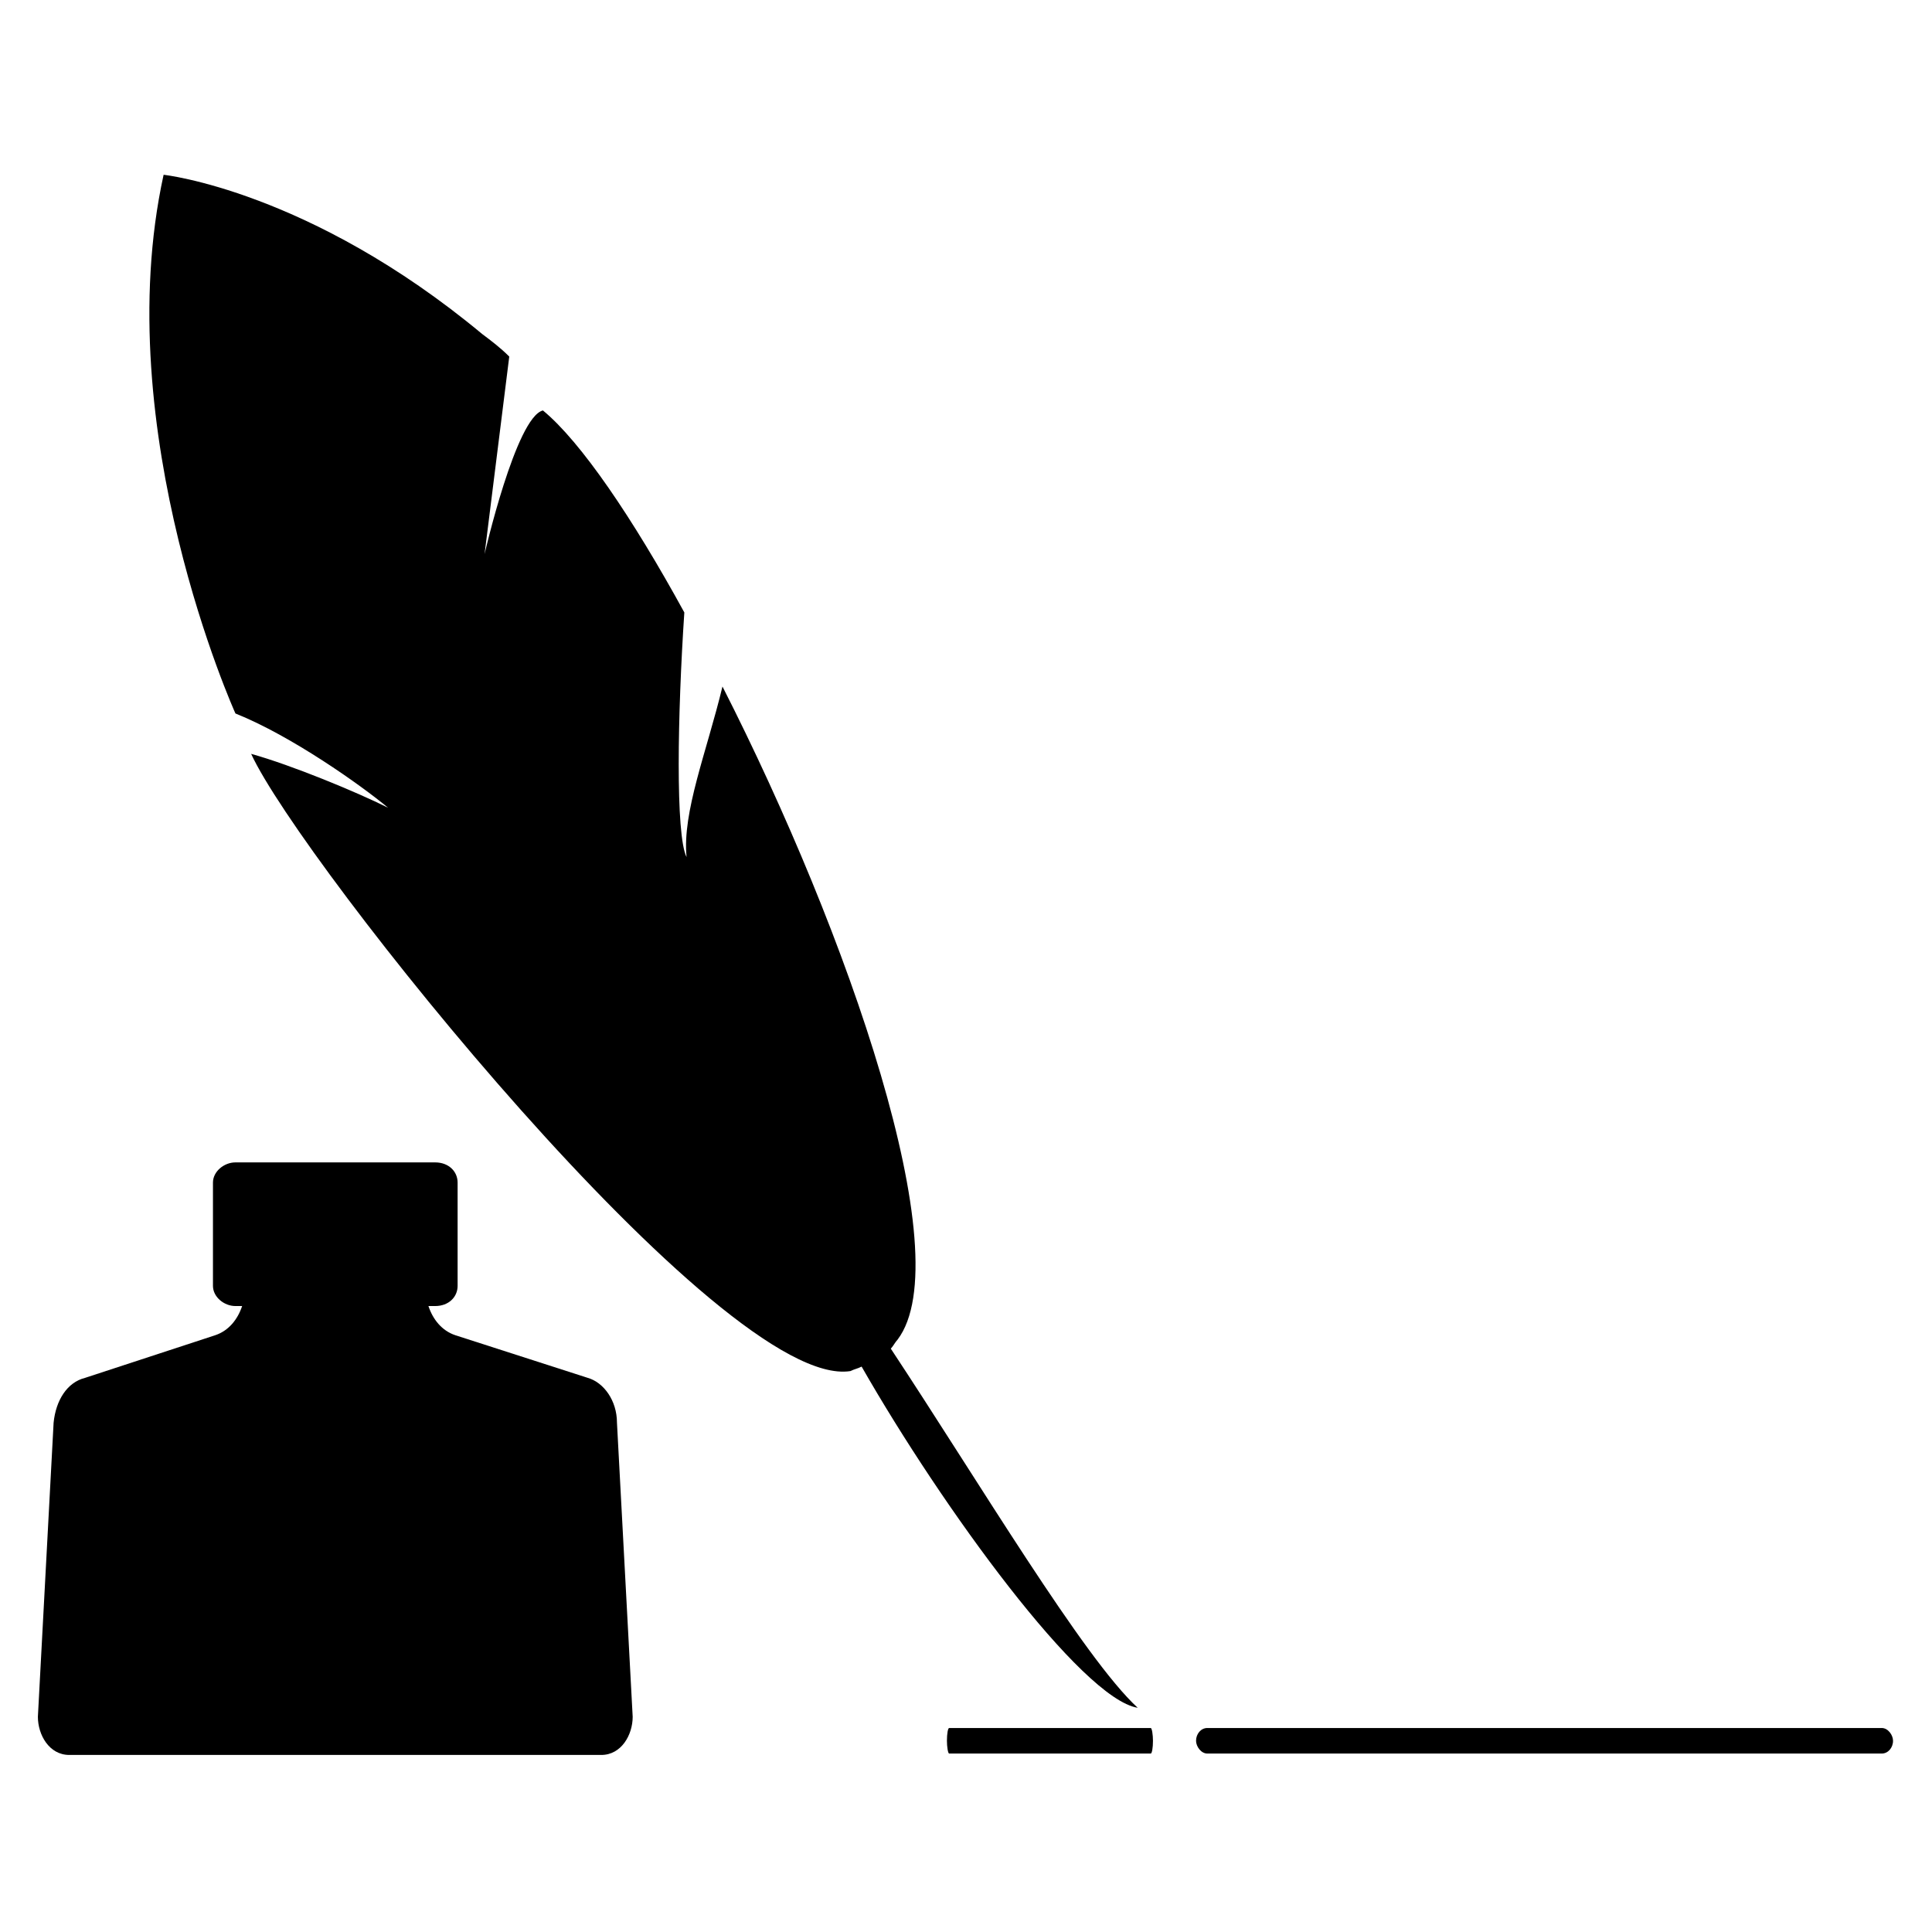 <?xml version="1.0" encoding="UTF-8"?>
<!-- Uploaded to: SVG Repo, www.svgrepo.com, Generator: SVG Repo Mixer Tools -->
<svg fill="#000000" width="800px" height="800px" version="1.1" viewBox="144 144 512 512" xmlns="http://www.w3.org/2000/svg">
 <g fill-rule="evenodd">
  <path d="m372.34 506.17c21.414 37.473 58.293 88.031 73.164 90.41-14.277-13.086-42.23-60.078-65.43-95.172 0.594-0.594 1.191-1.785 1.785-2.379 16.656-22.008-13.086-107.66-46.395-173.09-4.164 17.25-10.707 33.309-9.516 45.207-2.973-5.949-2.379-38.066-0.594-64.836-13.68-24.98-27.363-45.207-37.473-53.535-7.137 1.785-15.465 38.066-15.465 38.066l6.543-52.344c-2.379-2.379-4.758-4.164-7.137-5.949-45.801-38.066-84.465-42.23-84.465-42.23-14.871 67.809 19.035 142.76 19.035 142.76 14.871 5.949 33.309 19.035 40.449 24.98-8.328-4.164-25.578-11.301-36.285-14.277 13.086 28.551 124.91 168.93 158.82 163.57 1.191-0.594 1.785-0.594 2.973-1.191z"/>
  <path d="m162.37 609.08h140.97c5.352 0 8.328-5.352 8.328-10.113l-4.164-77.922c0-5.949-3.57-10.707-7.734-11.895l-35.094-11.301c-3.57-1.191-5.949-4.164-7.137-7.734h1.785c3.57 0 5.949-2.379 5.949-5.352v-27.363c0-2.973-2.379-5.352-5.949-5.352h-52.938c-2.973 0-5.949 2.379-5.949 5.352v27.363c0 2.973 2.973 5.352 5.949 5.352h1.785c-1.191 3.57-3.57 6.543-7.137 7.734l-34.5 11.301c-4.758 1.191-7.734 5.949-8.328 11.895l-4.164 77.922c0 4.758 2.973 10.113 8.328 10.113z"/>
  <path d="m463.94 601.94h178.76c1.641 0 2.973 1.867 2.973 3.383 0 1.867-1.332 3.383-2.973 3.383h-178.76c-1.641 0-2.973-1.867-2.973-3.383 0-1.867 1.332-3.383 2.973-3.383z"/>
  <path d="m395.54 601.94h53.414c0.328 0 0.594 1.867 0.594 3.383 0 1.867-0.266 3.383-0.594 3.383h-53.414c-0.328 0-0.594-1.867-0.594-3.383 0-1.867 0.266-3.383 0.594-3.383z"/>
 </g>
</svg>